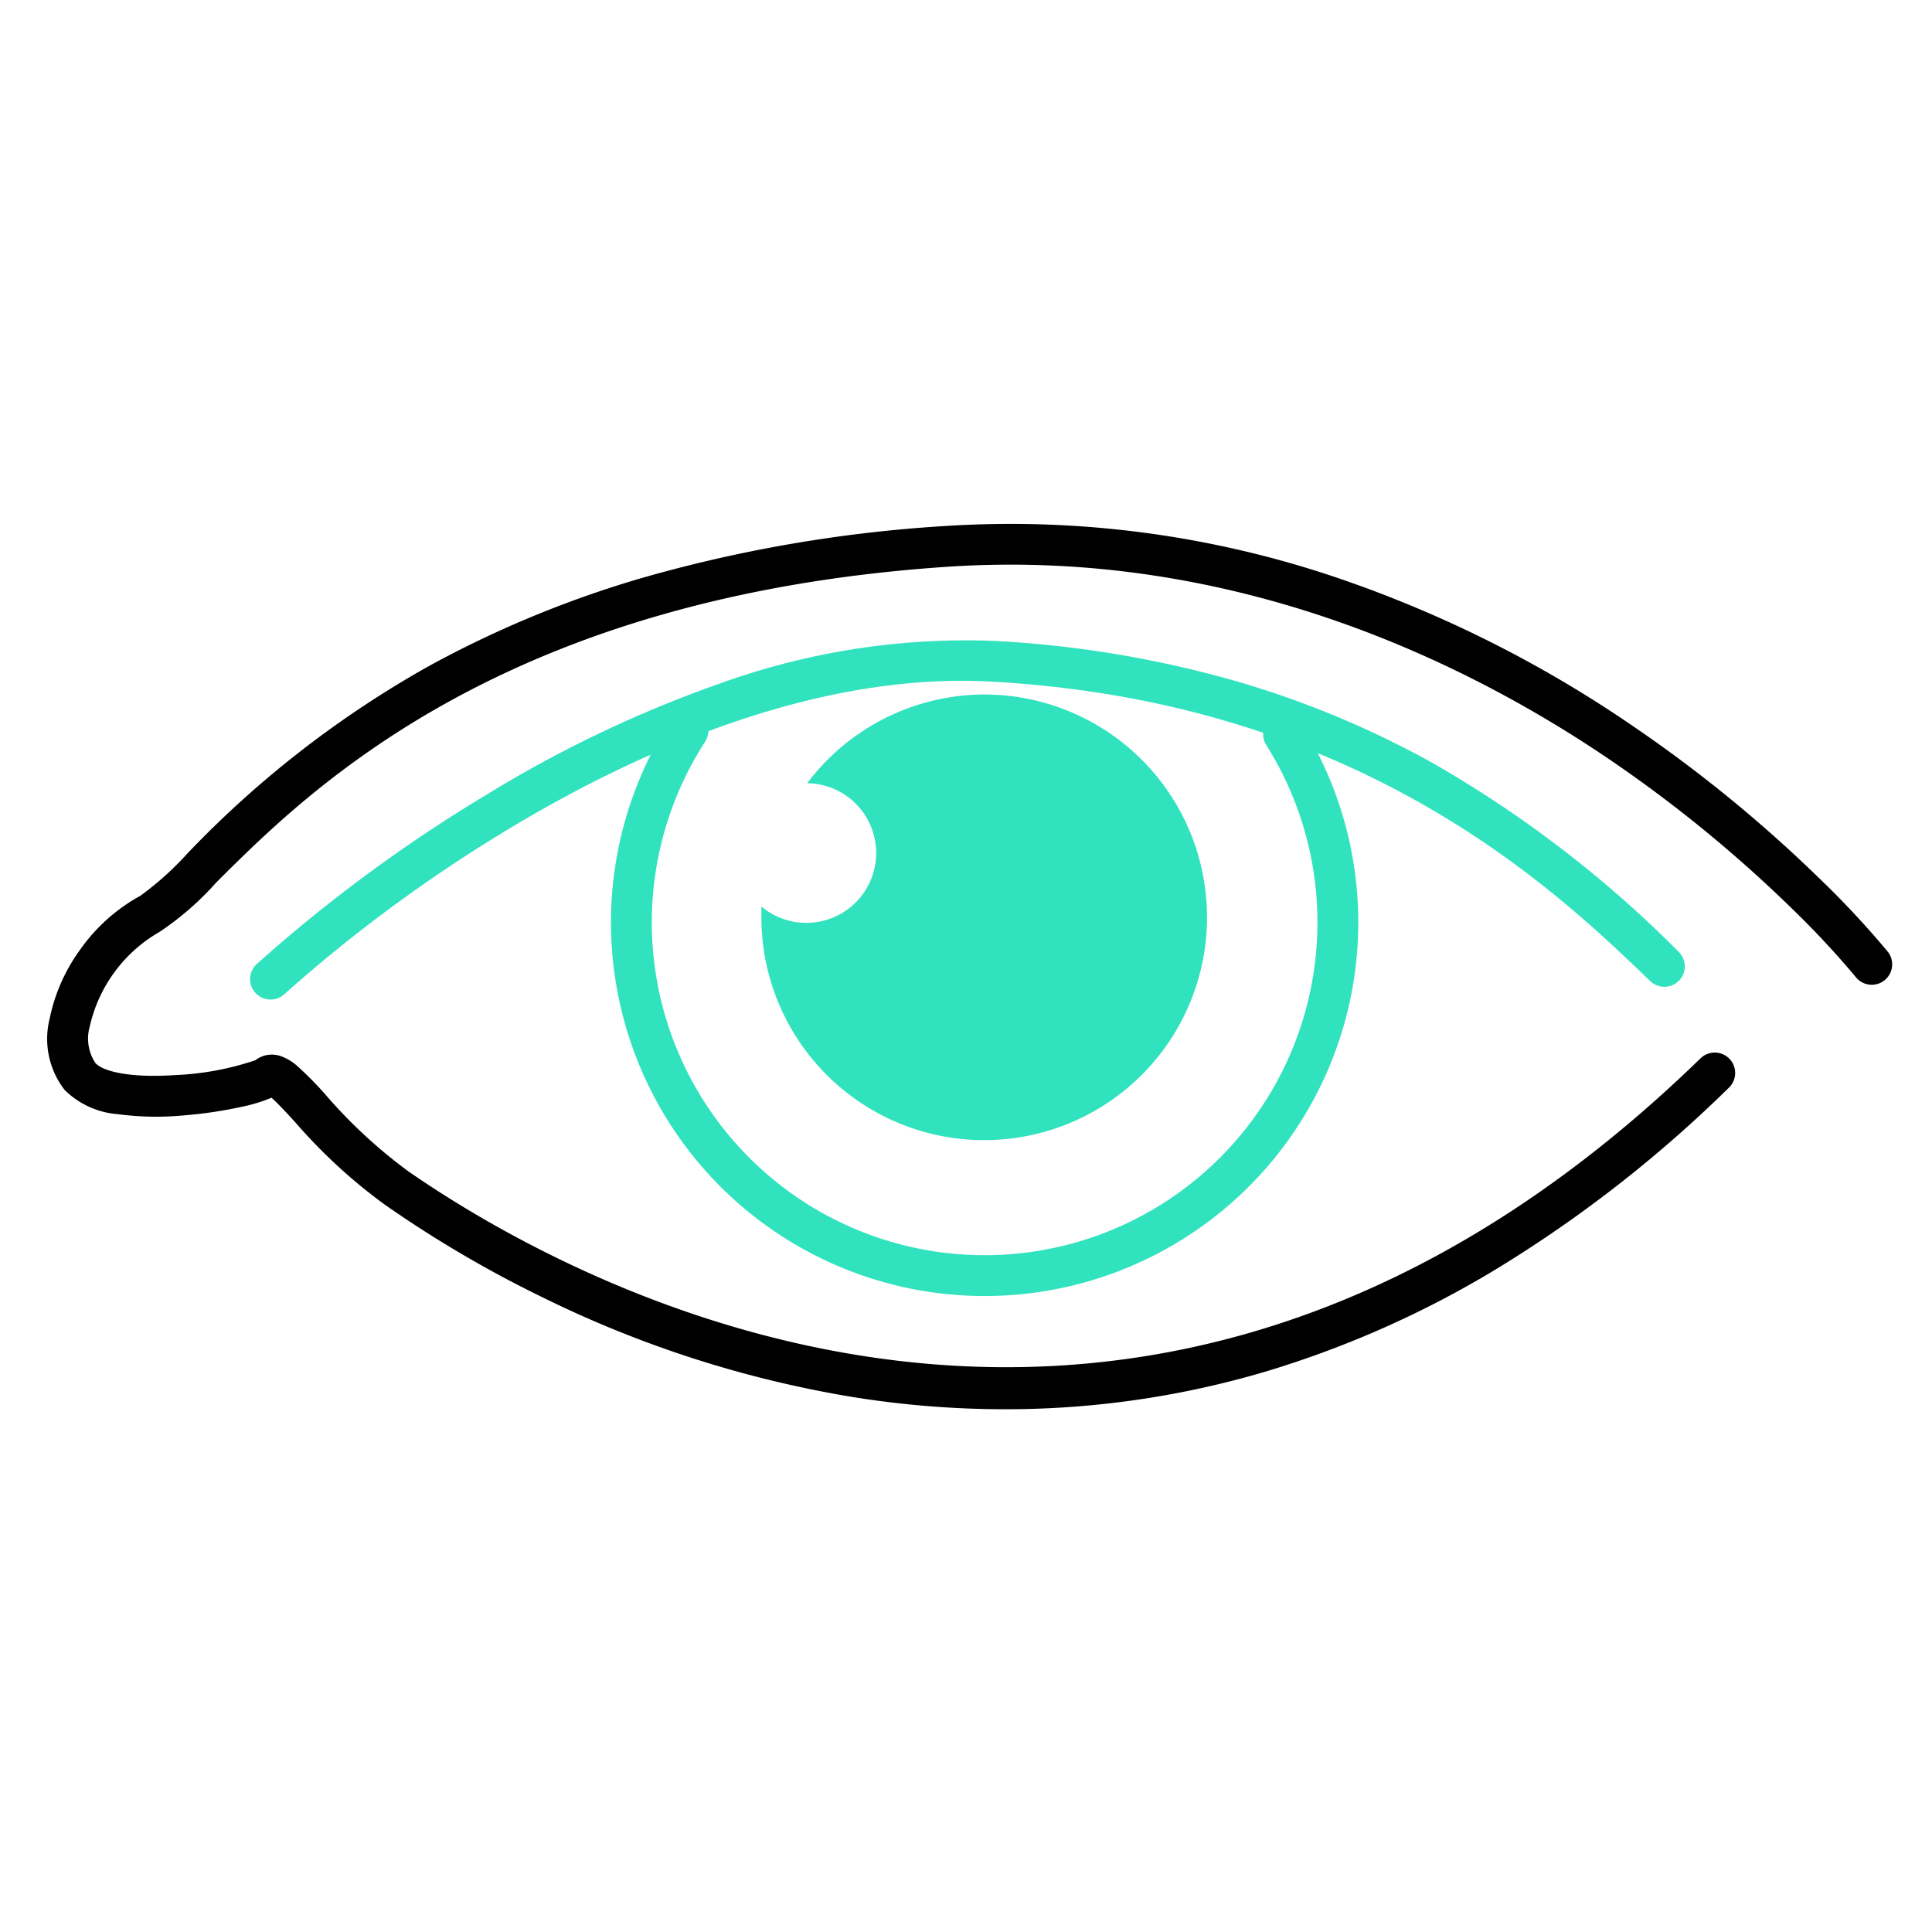 <svg xmlns="http://www.w3.org/2000/svg" width="142" height="142" viewBox="0 0 142 142"><g id="Group_296" data-name="Group 296" transform="translate(-896 -627)"><g id="Calque_2" data-name="Calque 2" transform="translate(899.992 665.997)"><g id="Calque_2-2" data-name="Calque 2" transform="translate(1.008 1.003)"><path id="Path_799" data-name="Path 799" d="M69.882,64.581a70.7,70.7,0,0,1-11.213-.9,81.554,81.554,0,0,1-22.775-7.321,85.563,85.563,0,0,1-11.437-6.7l-.131-.09a39.432,39.432,0,0,1-6.6-6.062c-.6-.655-1.318-1.435-1.764-1.823a11.908,11.908,0,0,1-2.236.677,31.634,31.634,0,0,1-4.341.632,21.2,21.2,0,0,1-4.711-.1A6.223,6.223,0,0,1,.757,41.11a6.111,6.111,0,0,1-1.1-5.232A13.017,13.017,0,0,1,1.9,30.8a13.119,13.119,0,0,1,4.427-3.96,22.537,22.537,0,0,0,3.448-3.1A75.525,75.525,0,0,1,27.59,9.926,78.151,78.151,0,0,1,43.52,3.389a103.757,103.757,0,0,1,21.9-3.721,74.726,74.726,0,0,1,28.59,3.707,88.993,88.993,0,0,1,21.833,10.87,101.677,101.677,0,0,1,13.947,11.377,66.605,66.605,0,0,1,4.96,5.321,1.5,1.5,0,0,1-2.34,1.878h0A65.45,65.45,0,0,0,127.63,27.7a98.659,98.659,0,0,0-13.545-11.027C103.471,9.512,86.447,1.265,65.624,2.661,32.972,4.85,18.737,19.046,11.9,25.868a21.762,21.762,0,0,1-4.158,3.624,10.725,10.725,0,0,0-5.131,6.928,3.259,3.259,0,0,0,.41,2.715c.485.555,2.313,1.12,5.87.886a21.154,21.154,0,0,0,5.887-1.093,1.982,1.982,0,0,1,1.9-.289,3.694,3.694,0,0,1,1.169.706,24.884,24.884,0,0,1,2.1,2.132A36.925,36.925,0,0,0,26.028,47.1l.133.091c6.742,4.653,23.227,14.3,43.792,14.3,15.506,0,33.329-5.479,51.053-22.712a1.5,1.5,0,0,1,2.091,2.151,94.672,94.672,0,0,1-17.2,13.4,73.647,73.647,0,0,1-16.82,7.468A67.172,67.172,0,0,1,69.882,64.581Z" transform="translate(-1.008 -1.003)"></path><path id="Path_800" data-name="Path 800" d="M10.87,31.586a1.5,1.5,0,0,1-1.025-2.6A110.818,110.818,0,0,1,26.666,16.577,89.549,89.549,0,0,1,43.944,8.341,53.228,53.228,0,0,1,63.978,5.223,79.631,79.631,0,0,1,82.021,8.24a69.821,69.821,0,0,1,14.045,5.84A84.789,84.789,0,0,1,114.355,28.07a1.5,1.5,0,0,1-2.081,2.161c-6.92-6.663-21.32-20.529-48.46-22.013-13.29-.727-26.662,5.522-35.54,10.892a110.016,110.016,0,0,0-16.38,12.071A1.5,1.5,0,0,1,10.87,31.586Z" transform="translate(4.017 1.879)" fill="#30e3be"></path><path id="Path_801" data-name="Path 801" d="M54.4,51.634h-.161a27.462,27.462,0,0,1-22.9-42.368,1.5,1.5,0,1,1,2.52,1.628,24.462,24.462,0,1,0,41.244.242,1.5,1.5,0,1,1,2.539-1.6A27.462,27.462,0,0,1,54.4,51.634Z" transform="translate(12.965 3.622)" fill="#30e3be"></path><path id="Path_802" data-name="Path 802" d="M51.147,8.32a16.347,16.347,0,0,0-13.011,6.521h0A5.132,5.132,0,1,1,34.77,23.9v.86A16.377,16.377,0,1,0,51.147,8.32Z" transform="translate(16.192 2.725)" fill="#30e3be"></path></g></g><rect id="Rectangle_34" data-name="Rectangle 34" width="142" height="142" transform="translate(896 627)" fill="none"></rect></g></svg>